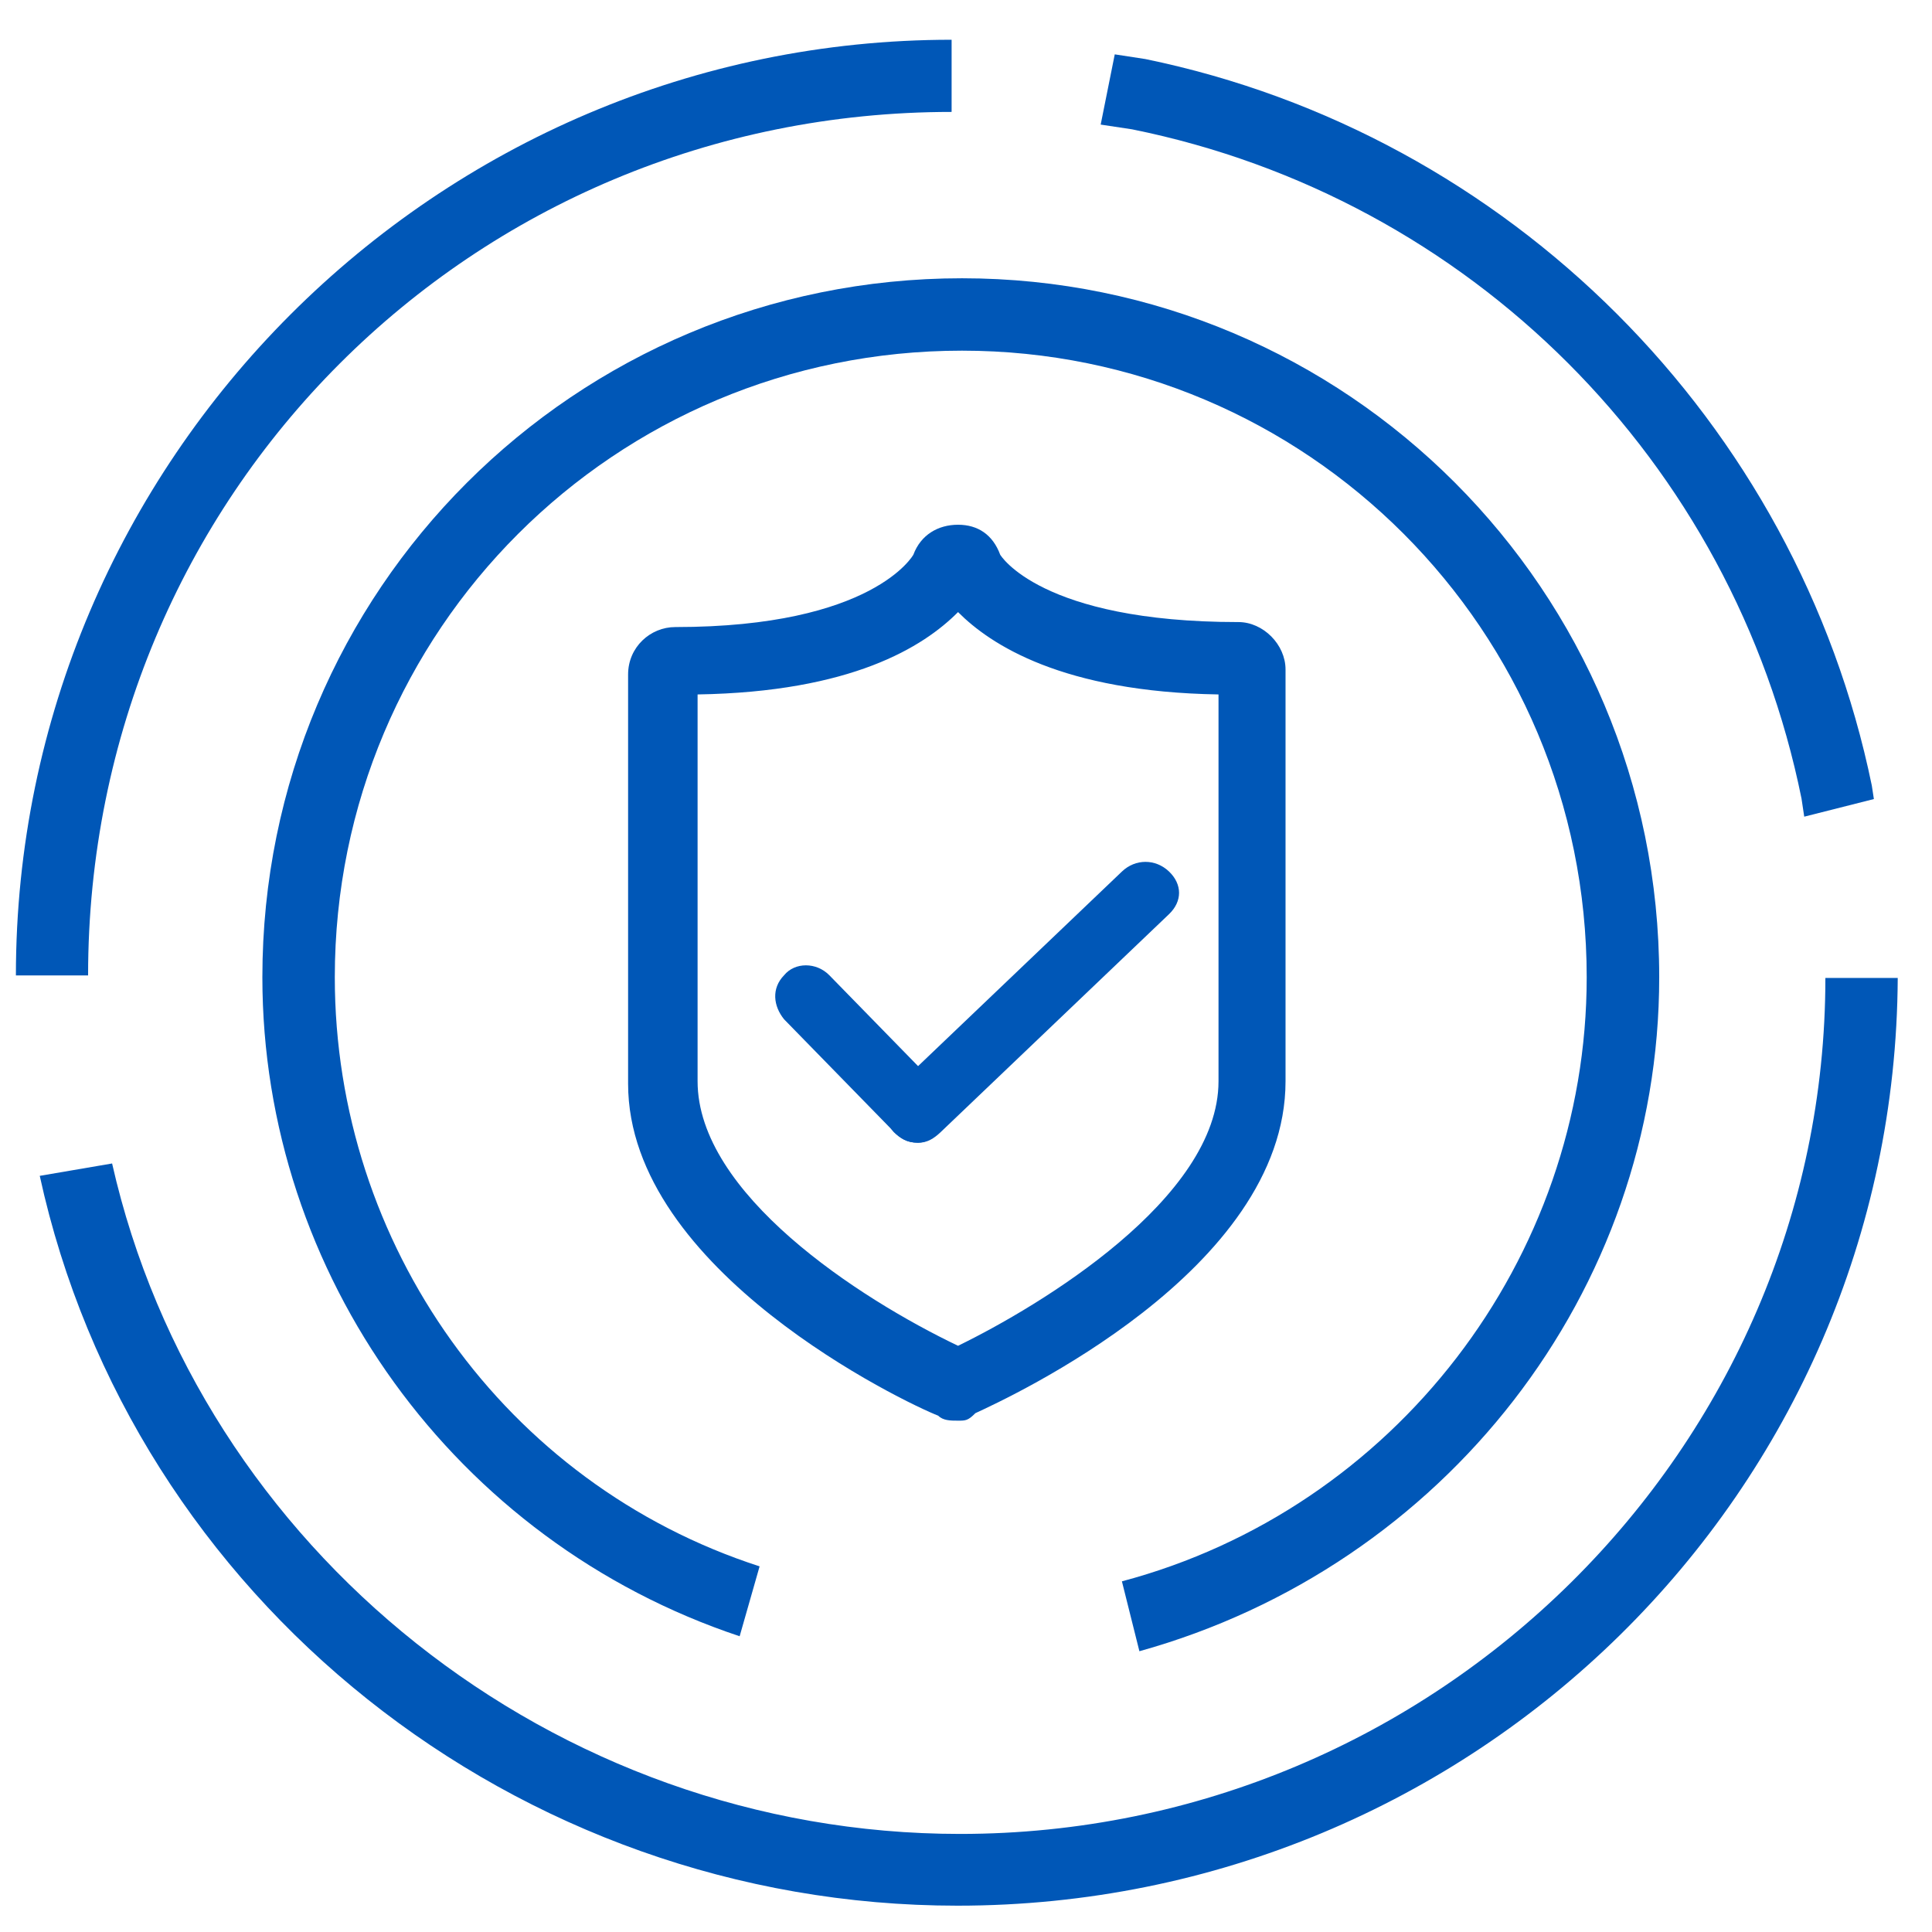 <svg width="243" height="243" xmlns="http://www.w3.org/2000/svg" xmlns:xlink="http://www.w3.org/1999/xlink" xml:space="preserve" overflow="hidden"><g transform="translate(-3277 -201)"><g><path d="M3397.5 379.686C3396.56 379.686 3395.63 379.686 3395 379.058 3390.95 377.489 3356 360.853 3356 337.311L3356 285.833C3356 282.381 3358.81 279.87 3361.93 279.87 3386.89 279.87 3391.88 270.767 3391.88 270.767 3392.82 268.256 3395 267 3397.5 267 3400 267 3401.87 268.256 3402.8 270.767 3402.8 270.767 3407.8 279.242 3432.76 279.242 3435.88 279.242 3438.69 282.067 3438.69 285.206L3438.69 336.997C3438.69 360.853 3403.74 376.861 3399.68 378.744 3398.75 379.686 3398.44 379.686 3397.5 379.686ZM3364.74 288.344 3364.74 336.997C3364.74 351.122 3385.02 364.305 3397.5 370.269 3407.8 365.247 3430.26 351.75 3430.26 336.997L3430.26 288.344C3410.61 288.031 3401.56 282.067 3397.5 277.986 3393.13 282.381 3384.08 288.031 3364.74 288.344Z" fill="#0057B7" fill-rule="evenodd" fill-opacity="1"/><path d="M3420.31 408.686 3418.11 399.895C3452.37 390.79 3476.57 359.392 3476.57 323.913 3476.57 280.271 3441.37 245.105 3398 245.105 3354.31 245.105 3319.11 280.271 3319.11 323.913 3319.11 357.508 3340.49 387.65 3372.54 398.011L3370.03 406.802C3334.2 394.871 3310 361.276 3310 323.913 3310 275.247 3349.29 236 3398 236 3446.4 236 3485.69 275.247 3485.69 323.913 3485.69 363.474 3458.66 398.011 3420.31 408.686" fill="#0057B7" fill-rule="evenodd" fill-opacity="1"/><path d="M3288.08 323.687 3279 323.687C3279 258.897 3331.9 206 3396.69 206L3396.69 215.077C3336.28 215.077 3288.08 263.279 3288.08 323.687" fill="#0057B7" fill-rule="evenodd" fill-opacity="1"/><path d="M3397.43 440.689C3341.91 440.689 3293.61 402.104 3282 348.894L3291.1 347.338C3302.08 395.88 3346.62 431.665 3397.75 431.665 3457.66 431.665 3506.59 383.122 3506.59 324L3515.69 324C3515.37 388.723 3462.36 440.689 3397.43 440.689" fill="#0057B7" fill-rule="evenodd" fill-opacity="1"/><path d="M3392.4 344.723C3391.05 344.723 3390.24 344.169 3389.42 343.337L3375.62 329.205C3374.27 327.542 3374 325.325 3375.62 323.663 3376.98 322 3379.68 322 3381.31 323.663L3395.11 337.795C3396.73 339.458 3396.73 341.675 3395.11 343.337 3394.29 344.169 3393.48 344.723 3392.4 344.723" fill="#0057B7" fill-rule="evenodd" fill-opacity="1"/><path d="M3392.5 344.731C3391.1 344.731 3390.25 344.194 3389.41 343.388 3388 341.776 3388 339.627 3389.41 338.015L3418.12 310.612C3419.81 309 3422.34 309 3424.03 310.612 3425.72 312.224 3425.72 314.373 3424.03 315.985L3395.32 343.388C3394.47 344.194 3393.63 344.731 3392.5 344.731" fill="#0057B7" fill-rule="evenodd" fill-opacity="1"/><path d="M3417.21 207.837 3421.05 208.426C3466.81 217.838 3503.02 254.049 3512.43 299.808L3512.69 301.502 3503.93 303.718 3503.59 301.452C3494.99 258.971 3461.88 225.861 3419.4 217.268L3415.44 216.671 3417.21 207.837Z" fill="#0057B7" fill-rule="evenodd" fill-opacity="1"/></g></g></svg>